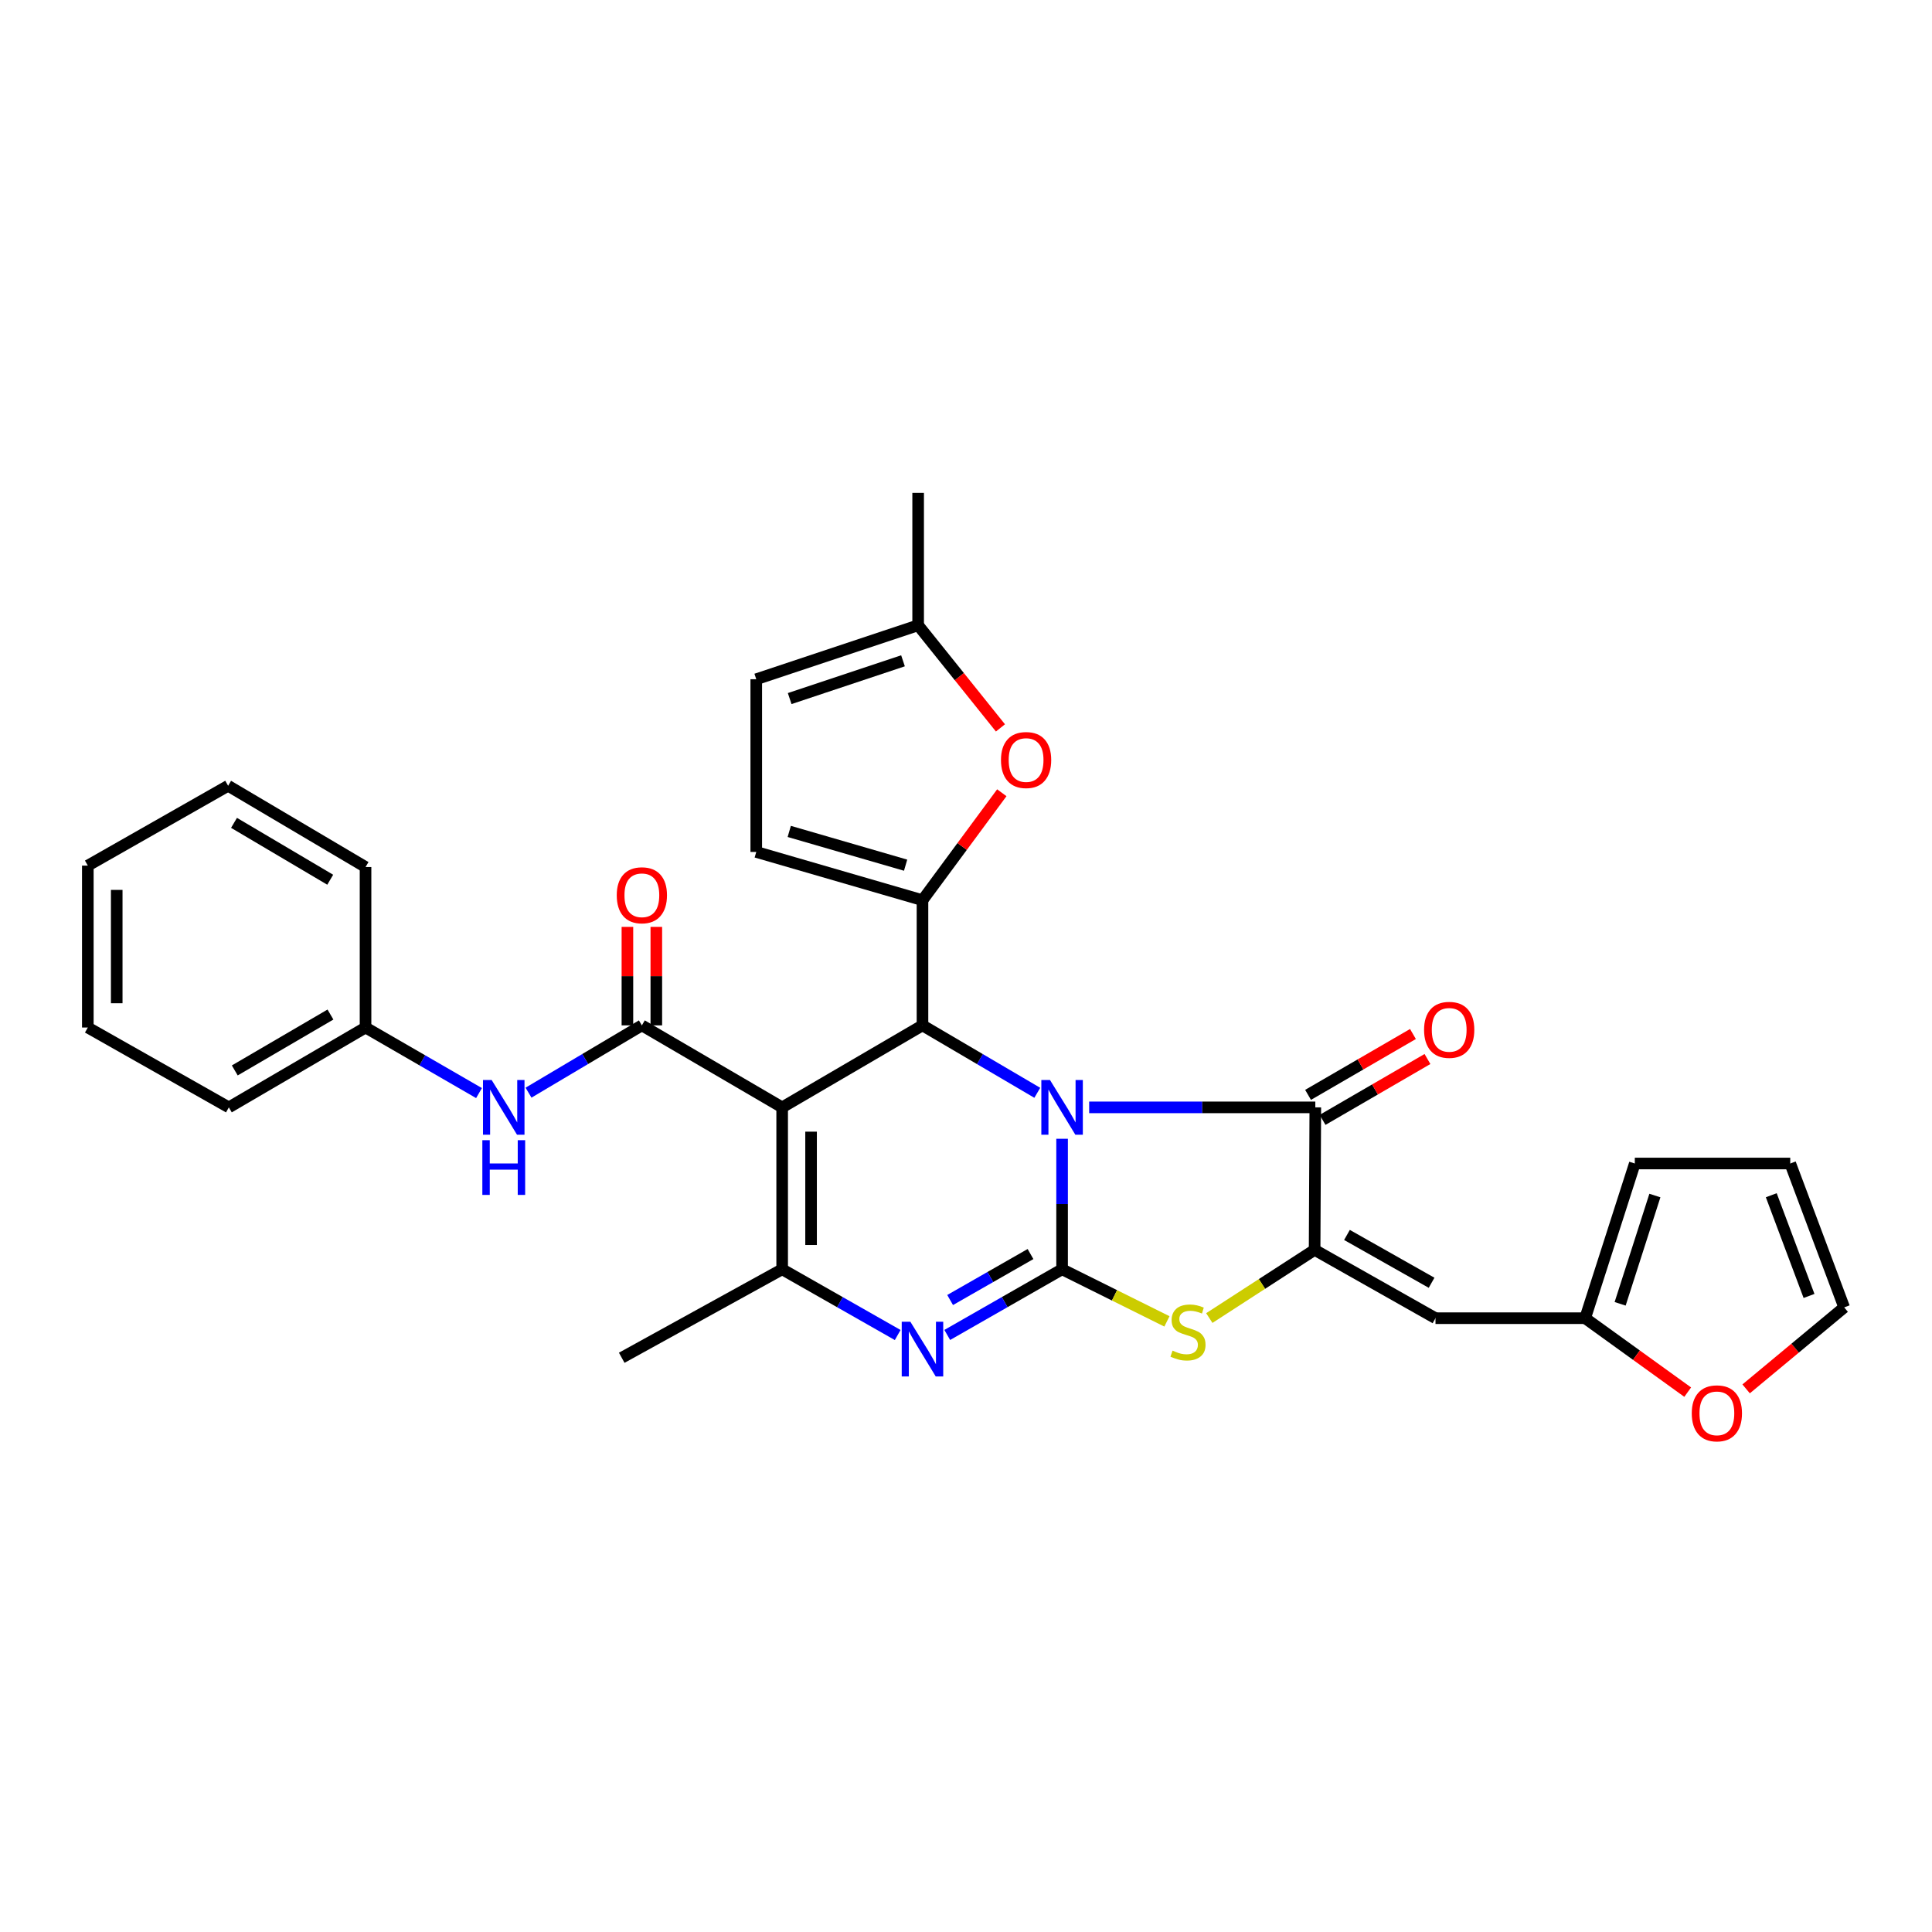 <?xml version='1.0' encoding='iso-8859-1'?>
<svg version='1.1' baseProfile='full'
              xmlns='http://www.w3.org/2000/svg'
                      xmlns:rdkit='http://www.rdkit.org/xml'
                      xmlns:xlink='http://www.w3.org/1999/xlink'
                  xml:space='preserve'
width='1000px' height='1000px' viewBox='0 0 1000 1000'>
<!-- END OF HEADER -->
<rect style='opacity:1.0;fill:#FFFFFF;stroke:none' width='1000' height='1000' x='0' y='0'> </rect>
<path class='bond-0' d='M 549.734,589.429 L 549.734,623.205' style='fill:none;fill-rule:evenodd;stroke:#0000FF;stroke-width:6px;stroke-linecap:butt;stroke-linejoin:miter;stroke-opacity:1' />
<path class='bond-0' d='M 549.734,623.205 L 549.734,656.981' style='fill:none;fill-rule:evenodd;stroke:#000000;stroke-width:6px;stroke-linecap:butt;stroke-linejoin:miter;stroke-opacity:1' />
<path class='bond-2' d='M 536.899,565.635 L 507.186,548.183' style='fill:none;fill-rule:evenodd;stroke:#0000FF;stroke-width:6px;stroke-linecap:butt;stroke-linejoin:miter;stroke-opacity:1' />
<path class='bond-2' d='M 507.186,548.183 L 477.473,530.731' style='fill:none;fill-rule:evenodd;stroke:#000000;stroke-width:6px;stroke-linecap:butt;stroke-linejoin:miter;stroke-opacity:1' />
<path class='bond-3' d='M 563.751,573.174 L 622.278,573.174' style='fill:none;fill-rule:evenodd;stroke:#0000FF;stroke-width:6px;stroke-linecap:butt;stroke-linejoin:miter;stroke-opacity:1' />
<path class='bond-3' d='M 622.278,573.174 L 680.806,573.174' style='fill:none;fill-rule:evenodd;stroke:#000000;stroke-width:6px;stroke-linecap:butt;stroke-linejoin:miter;stroke-opacity:1' />
<path class='bond-4' d='M 549.734,656.981 L 520.014,673.976' style='fill:none;fill-rule:evenodd;stroke:#000000;stroke-width:6px;stroke-linecap:butt;stroke-linejoin:miter;stroke-opacity:1' />
<path class='bond-4' d='M 520.014,673.976 L 490.294,690.971' style='fill:none;fill-rule:evenodd;stroke:#0000FF;stroke-width:6px;stroke-linecap:butt;stroke-linejoin:miter;stroke-opacity:1' />
<path class='bond-4' d='M 533.39,649.091 L 512.586,660.987' style='fill:none;fill-rule:evenodd;stroke:#000000;stroke-width:6px;stroke-linecap:butt;stroke-linejoin:miter;stroke-opacity:1' />
<path class='bond-4' d='M 512.586,660.987 L 491.783,672.884' style='fill:none;fill-rule:evenodd;stroke:#0000FF;stroke-width:6px;stroke-linecap:butt;stroke-linejoin:miter;stroke-opacity:1' />
<path class='bond-8' d='M 549.734,656.981 L 576.869,670.466' style='fill:none;fill-rule:evenodd;stroke:#000000;stroke-width:6px;stroke-linecap:butt;stroke-linejoin:miter;stroke-opacity:1' />
<path class='bond-8' d='M 576.869,670.466 L 604.005,683.95' style='fill:none;fill-rule:evenodd;stroke:#CCCC00;stroke-width:6px;stroke-linecap:butt;stroke-linejoin:miter;stroke-opacity:1' />
<path class='bond-1' d='M 404.847,573.174 L 477.473,530.731' style='fill:none;fill-rule:evenodd;stroke:#000000;stroke-width:6px;stroke-linecap:butt;stroke-linejoin:miter;stroke-opacity:1' />
<path class='bond-6' d='M 404.847,573.174 L 404.847,656.981' style='fill:none;fill-rule:evenodd;stroke:#000000;stroke-width:6px;stroke-linecap:butt;stroke-linejoin:miter;stroke-opacity:1' />
<path class='bond-6' d='M 419.809,585.745 L 419.809,644.41' style='fill:none;fill-rule:evenodd;stroke:#000000;stroke-width:6px;stroke-linecap:butt;stroke-linejoin:miter;stroke-opacity:1' />
<path class='bond-9' d='M 404.847,573.174 L 332.228,530.731' style='fill:none;fill-rule:evenodd;stroke:#000000;stroke-width:6px;stroke-linecap:butt;stroke-linejoin:miter;stroke-opacity:1' />
<path class='bond-7' d='M 477.473,530.731 L 477.473,465.934' style='fill:none;fill-rule:evenodd;stroke:#000000;stroke-width:6px;stroke-linecap:butt;stroke-linejoin:miter;stroke-opacity:1' />
<path class='bond-5' d='M 680.806,573.174 L 680.44,646.923' style='fill:none;fill-rule:evenodd;stroke:#000000;stroke-width:6px;stroke-linecap:butt;stroke-linejoin:miter;stroke-opacity:1' />
<path class='bond-17' d='M 684.56,579.645 L 711.706,563.894' style='fill:none;fill-rule:evenodd;stroke:#000000;stroke-width:6px;stroke-linecap:butt;stroke-linejoin:miter;stroke-opacity:1' />
<path class='bond-17' d='M 711.706,563.894 L 738.851,548.143' style='fill:none;fill-rule:evenodd;stroke:#FF0000;stroke-width:6px;stroke-linecap:butt;stroke-linejoin:miter;stroke-opacity:1' />
<path class='bond-17' d='M 677.051,566.703 L 704.196,550.952' style='fill:none;fill-rule:evenodd;stroke:#000000;stroke-width:6px;stroke-linecap:butt;stroke-linejoin:miter;stroke-opacity:1' />
<path class='bond-17' d='M 704.196,550.952 L 731.341,535.201' style='fill:none;fill-rule:evenodd;stroke:#FF0000;stroke-width:6px;stroke-linecap:butt;stroke-linejoin:miter;stroke-opacity:1' />
<path class='bond-32' d='M 464.644,691.004 L 434.745,673.992' style='fill:none;fill-rule:evenodd;stroke:#0000FF;stroke-width:6px;stroke-linecap:butt;stroke-linejoin:miter;stroke-opacity:1' />
<path class='bond-32' d='M 434.745,673.992 L 404.847,656.981' style='fill:none;fill-rule:evenodd;stroke:#000000;stroke-width:6px;stroke-linecap:butt;stroke-linejoin:miter;stroke-opacity:1' />
<path class='bond-10' d='M 680.44,646.923 L 743.008,682.293' style='fill:none;fill-rule:evenodd;stroke:#000000;stroke-width:6px;stroke-linecap:butt;stroke-linejoin:miter;stroke-opacity:1' />
<path class='bond-10' d='M 697.188,639.203 L 740.986,663.962' style='fill:none;fill-rule:evenodd;stroke:#000000;stroke-width:6px;stroke-linecap:butt;stroke-linejoin:miter;stroke-opacity:1' />
<path class='bond-31' d='M 680.44,646.923 L 653.188,664.572' style='fill:none;fill-rule:evenodd;stroke:#000000;stroke-width:6px;stroke-linecap:butt;stroke-linejoin:miter;stroke-opacity:1' />
<path class='bond-31' d='M 653.188,664.572 L 625.936,682.222' style='fill:none;fill-rule:evenodd;stroke:#CCCC00;stroke-width:6px;stroke-linecap:butt;stroke-linejoin:miter;stroke-opacity:1' />
<path class='bond-24' d='M 404.847,656.981 L 321.804,702.775' style='fill:none;fill-rule:evenodd;stroke:#000000;stroke-width:6px;stroke-linecap:butt;stroke-linejoin:miter;stroke-opacity:1' />
<path class='bond-11' d='M 477.473,465.934 L 498.006,438.13' style='fill:none;fill-rule:evenodd;stroke:#000000;stroke-width:6px;stroke-linecap:butt;stroke-linejoin:miter;stroke-opacity:1' />
<path class='bond-11' d='M 498.006,438.13 L 518.539,410.325' style='fill:none;fill-rule:evenodd;stroke:#FF0000;stroke-width:6px;stroke-linecap:butt;stroke-linejoin:miter;stroke-opacity:1' />
<path class='bond-12' d='M 477.473,465.934 L 391.438,440.964' style='fill:none;fill-rule:evenodd;stroke:#000000;stroke-width:6px;stroke-linecap:butt;stroke-linejoin:miter;stroke-opacity:1' />
<path class='bond-12' d='M 468.739,447.819 L 408.514,430.34' style='fill:none;fill-rule:evenodd;stroke:#000000;stroke-width:6px;stroke-linecap:butt;stroke-linejoin:miter;stroke-opacity:1' />
<path class='bond-13' d='M 332.228,530.731 L 302.894,548.147' style='fill:none;fill-rule:evenodd;stroke:#000000;stroke-width:6px;stroke-linecap:butt;stroke-linejoin:miter;stroke-opacity:1' />
<path class='bond-13' d='M 302.894,548.147 L 273.559,565.564' style='fill:none;fill-rule:evenodd;stroke:#0000FF;stroke-width:6px;stroke-linecap:butt;stroke-linejoin:miter;stroke-opacity:1' />
<path class='bond-18' d='M 339.71,530.731 L 339.71,505.242' style='fill:none;fill-rule:evenodd;stroke:#000000;stroke-width:6px;stroke-linecap:butt;stroke-linejoin:miter;stroke-opacity:1' />
<path class='bond-18' d='M 339.71,505.242 L 339.71,479.753' style='fill:none;fill-rule:evenodd;stroke:#FF0000;stroke-width:6px;stroke-linecap:butt;stroke-linejoin:miter;stroke-opacity:1' />
<path class='bond-18' d='M 324.747,530.731 L 324.747,505.242' style='fill:none;fill-rule:evenodd;stroke:#000000;stroke-width:6px;stroke-linecap:butt;stroke-linejoin:miter;stroke-opacity:1' />
<path class='bond-18' d='M 324.747,505.242 L 324.747,479.753' style='fill:none;fill-rule:evenodd;stroke:#FF0000;stroke-width:6px;stroke-linecap:butt;stroke-linejoin:miter;stroke-opacity:1' />
<path class='bond-14' d='M 743.008,682.293 L 820.481,682.293' style='fill:none;fill-rule:evenodd;stroke:#000000;stroke-width:6px;stroke-linecap:butt;stroke-linejoin:miter;stroke-opacity:1' />
<path class='bond-15' d='M 517.828,376.755 L 496.528,350.202' style='fill:none;fill-rule:evenodd;stroke:#FF0000;stroke-width:6px;stroke-linecap:butt;stroke-linejoin:miter;stroke-opacity:1' />
<path class='bond-15' d='M 496.528,350.202 L 475.229,323.649' style='fill:none;fill-rule:evenodd;stroke:#000000;stroke-width:6px;stroke-linecap:butt;stroke-linejoin:miter;stroke-opacity:1' />
<path class='bond-16' d='M 391.438,440.964 L 391.438,351.571' style='fill:none;fill-rule:evenodd;stroke:#000000;stroke-width:6px;stroke-linecap:butt;stroke-linejoin:miter;stroke-opacity:1' />
<path class='bond-23' d='M 247.935,565.776 L 218.569,548.81' style='fill:none;fill-rule:evenodd;stroke:#0000FF;stroke-width:6px;stroke-linecap:butt;stroke-linejoin:miter;stroke-opacity:1' />
<path class='bond-23' d='M 218.569,548.81 L 189.203,531.844' style='fill:none;fill-rule:evenodd;stroke:#000000;stroke-width:6px;stroke-linecap:butt;stroke-linejoin:miter;stroke-opacity:1' />
<path class='bond-19' d='M 820.481,682.293 L 847.016,701.431' style='fill:none;fill-rule:evenodd;stroke:#000000;stroke-width:6px;stroke-linecap:butt;stroke-linejoin:miter;stroke-opacity:1' />
<path class='bond-19' d='M 847.016,701.431 L 873.551,720.569' style='fill:none;fill-rule:evenodd;stroke:#FF0000;stroke-width:6px;stroke-linecap:butt;stroke-linejoin:miter;stroke-opacity:1' />
<path class='bond-20' d='M 820.481,682.293 L 846.175,602.227' style='fill:none;fill-rule:evenodd;stroke:#000000;stroke-width:6px;stroke-linecap:butt;stroke-linejoin:miter;stroke-opacity:1' />
<path class='bond-20' d='M 838.582,674.855 L 856.568,618.808' style='fill:none;fill-rule:evenodd;stroke:#000000;stroke-width:6px;stroke-linecap:butt;stroke-linejoin:miter;stroke-opacity:1' />
<path class='bond-25' d='M 475.229,323.649 L 475.229,255.12' style='fill:none;fill-rule:evenodd;stroke:#000000;stroke-width:6px;stroke-linecap:butt;stroke-linejoin:miter;stroke-opacity:1' />
<path class='bond-33' d='M 475.229,323.649 L 391.438,351.571' style='fill:none;fill-rule:evenodd;stroke:#000000;stroke-width:6px;stroke-linecap:butt;stroke-linejoin:miter;stroke-opacity:1' />
<path class='bond-33' d='M 467.39,342.032 L 408.737,361.578' style='fill:none;fill-rule:evenodd;stroke:#000000;stroke-width:6px;stroke-linecap:butt;stroke-linejoin:miter;stroke-opacity:1' />
<path class='bond-21' d='M 903.794,718.877 L 929.17,697.788' style='fill:none;fill-rule:evenodd;stroke:#FF0000;stroke-width:6px;stroke-linecap:butt;stroke-linejoin:miter;stroke-opacity:1' />
<path class='bond-21' d='M 929.17,697.788 L 954.545,676.698' style='fill:none;fill-rule:evenodd;stroke:#000000;stroke-width:6px;stroke-linecap:butt;stroke-linejoin:miter;stroke-opacity:1' />
<path class='bond-22' d='M 846.175,602.227 L 926.632,602.227' style='fill:none;fill-rule:evenodd;stroke:#000000;stroke-width:6px;stroke-linecap:butt;stroke-linejoin:miter;stroke-opacity:1' />
<path class='bond-34' d='M 954.545,676.698 L 926.632,602.227' style='fill:none;fill-rule:evenodd;stroke:#000000;stroke-width:6px;stroke-linecap:butt;stroke-linejoin:miter;stroke-opacity:1' />
<path class='bond-34' d='M 936.348,670.779 L 916.808,618.649' style='fill:none;fill-rule:evenodd;stroke:#000000;stroke-width:6px;stroke-linecap:butt;stroke-linejoin:miter;stroke-opacity:1' />
<path class='bond-26' d='M 189.203,531.844 L 118.455,573.174' style='fill:none;fill-rule:evenodd;stroke:#000000;stroke-width:6px;stroke-linecap:butt;stroke-linejoin:miter;stroke-opacity:1' />
<path class='bond-26' d='M 171.043,525.124 L 121.52,554.055' style='fill:none;fill-rule:evenodd;stroke:#000000;stroke-width:6px;stroke-linecap:butt;stroke-linejoin:miter;stroke-opacity:1' />
<path class='bond-27' d='M 189.203,531.844 L 189.203,448.777' style='fill:none;fill-rule:evenodd;stroke:#000000;stroke-width:6px;stroke-linecap:butt;stroke-linejoin:miter;stroke-opacity:1' />
<path class='bond-29' d='M 118.455,573.174 L 45.455,531.844' style='fill:none;fill-rule:evenodd;stroke:#000000;stroke-width:6px;stroke-linecap:butt;stroke-linejoin:miter;stroke-opacity:1' />
<path class='bond-28' d='M 189.203,448.777 L 118.073,406.716' style='fill:none;fill-rule:evenodd;stroke:#000000;stroke-width:6px;stroke-linecap:butt;stroke-linejoin:miter;stroke-opacity:1' />
<path class='bond-28' d='M 170.918,455.347 L 121.126,425.904' style='fill:none;fill-rule:evenodd;stroke:#000000;stroke-width:6px;stroke-linecap:butt;stroke-linejoin:miter;stroke-opacity:1' />
<path class='bond-30' d='M 118.073,406.716 L 45.455,448.038' style='fill:none;fill-rule:evenodd;stroke:#000000;stroke-width:6px;stroke-linecap:butt;stroke-linejoin:miter;stroke-opacity:1' />
<path class='bond-35' d='M 45.455,531.844 L 45.455,448.038' style='fill:none;fill-rule:evenodd;stroke:#000000;stroke-width:6px;stroke-linecap:butt;stroke-linejoin:miter;stroke-opacity:1' />
<path class='bond-35' d='M 60.417,519.273 L 60.417,460.609' style='fill:none;fill-rule:evenodd;stroke:#000000;stroke-width:6px;stroke-linecap:butt;stroke-linejoin:miter;stroke-opacity:1' />
<path  class='atom-0' d='M 543.474 559.014
L 552.754 574.014
Q 553.674 575.494, 555.154 578.174
Q 556.634 580.854, 556.714 581.014
L 556.714 559.014
L 560.474 559.014
L 560.474 587.334
L 556.594 587.334
L 546.634 570.934
Q 545.474 569.014, 544.234 566.814
Q 543.034 564.614, 542.674 563.934
L 542.674 587.334
L 538.994 587.334
L 538.994 559.014
L 543.474 559.014
' fill='#0000FF'/>
<path  class='atom-5' d='M 471.213 684.143
L 480.493 699.143
Q 481.413 700.623, 482.893 703.303
Q 484.373 705.983, 484.453 706.143
L 484.453 684.143
L 488.213 684.143
L 488.213 712.463
L 484.333 712.463
L 474.373 696.063
Q 473.213 694.143, 471.973 691.943
Q 470.773 689.743, 470.413 689.063
L 470.413 712.463
L 466.733 712.463
L 466.733 684.143
L 471.213 684.143
' fill='#0000FF'/>
<path  class='atom-9' d='M 606.904 699.087
Q 607.224 699.207, 608.544 699.767
Q 609.864 700.327, 611.304 700.687
Q 612.784 701.007, 614.224 701.007
Q 616.904 701.007, 618.464 699.727
Q 620.024 698.407, 620.024 696.127
Q 620.024 694.567, 619.224 693.607
Q 618.464 692.647, 617.264 692.127
Q 616.064 691.607, 614.064 691.007
Q 611.544 690.247, 610.024 689.527
Q 608.544 688.807, 607.464 687.287
Q 606.424 685.767, 606.424 683.207
Q 606.424 679.647, 608.824 677.447
Q 611.264 675.247, 616.064 675.247
Q 619.344 675.247, 623.064 676.807
L 622.144 679.887
Q 618.744 678.487, 616.184 678.487
Q 613.424 678.487, 611.904 679.647
Q 610.384 680.767, 610.424 682.727
Q 610.424 684.247, 611.184 685.167
Q 611.984 686.087, 613.104 686.607
Q 614.264 687.127, 616.184 687.727
Q 618.744 688.527, 620.264 689.327
Q 621.784 690.127, 622.864 691.767
Q 623.984 693.367, 623.984 696.127
Q 623.984 700.047, 621.344 702.167
Q 618.744 704.247, 614.384 704.247
Q 611.864 704.247, 609.944 703.687
Q 608.064 703.167, 605.824 702.247
L 606.904 699.087
' fill='#CCCC00'/>
<path  class='atom-12' d='M 518.105 393.388
Q 518.105 386.588, 521.465 382.788
Q 524.825 378.988, 531.105 378.988
Q 537.385 378.988, 540.745 382.788
Q 544.105 386.588, 544.105 393.388
Q 544.105 400.268, 540.705 404.188
Q 537.305 408.068, 531.105 408.068
Q 524.865 408.068, 521.465 404.188
Q 518.105 400.308, 518.105 393.388
M 531.105 404.868
Q 535.425 404.868, 537.745 401.988
Q 540.105 399.068, 540.105 393.388
Q 540.105 387.828, 537.745 385.028
Q 535.425 382.188, 531.105 382.188
Q 526.785 382.188, 524.425 384.988
Q 522.105 387.788, 522.105 393.388
Q 522.105 399.108, 524.425 401.988
Q 526.785 404.868, 531.105 404.868
' fill='#FF0000'/>
<path  class='atom-14' d='M 254.481 559.014
L 263.761 574.014
Q 264.681 575.494, 266.161 578.174
Q 267.641 580.854, 267.721 581.014
L 267.721 559.014
L 271.481 559.014
L 271.481 587.334
L 267.601 587.334
L 257.641 570.934
Q 256.481 569.014, 255.241 566.814
Q 254.041 564.614, 253.681 563.934
L 253.681 587.334
L 250.001 587.334
L 250.001 559.014
L 254.481 559.014
' fill='#0000FF'/>
<path  class='atom-14' d='M 249.661 590.166
L 253.501 590.166
L 253.501 602.206
L 267.981 602.206
L 267.981 590.166
L 271.821 590.166
L 271.821 618.486
L 267.981 618.486
L 267.981 605.406
L 253.501 605.406
L 253.501 618.486
L 249.661 618.486
L 249.661 590.166
' fill='#0000FF'/>
<path  class='atom-18' d='M 737.099 533.047
Q 737.099 526.247, 740.459 522.447
Q 743.819 518.647, 750.099 518.647
Q 756.379 518.647, 759.739 522.447
Q 763.099 526.247, 763.099 533.047
Q 763.099 539.927, 759.699 543.847
Q 756.299 547.727, 750.099 547.727
Q 743.859 547.727, 740.459 543.847
Q 737.099 539.967, 737.099 533.047
M 750.099 544.527
Q 754.419 544.527, 756.739 541.647
Q 759.099 538.727, 759.099 533.047
Q 759.099 527.487, 756.739 524.687
Q 754.419 521.847, 750.099 521.847
Q 745.779 521.847, 743.419 524.647
Q 741.099 527.447, 741.099 533.047
Q 741.099 538.767, 743.419 541.647
Q 745.779 544.527, 750.099 544.527
' fill='#FF0000'/>
<path  class='atom-19' d='M 319.228 463.388
Q 319.228 456.588, 322.588 452.788
Q 325.948 448.988, 332.228 448.988
Q 338.508 448.988, 341.868 452.788
Q 345.228 456.588, 345.228 463.388
Q 345.228 470.268, 341.828 474.188
Q 338.428 478.068, 332.228 478.068
Q 325.988 478.068, 322.588 474.188
Q 319.228 470.308, 319.228 463.388
M 332.228 474.868
Q 336.548 474.868, 338.868 471.988
Q 341.228 469.068, 341.228 463.388
Q 341.228 457.828, 338.868 455.028
Q 336.548 452.188, 332.228 452.188
Q 327.908 452.188, 325.548 454.988
Q 323.228 457.788, 323.228 463.388
Q 323.228 469.108, 325.548 471.988
Q 327.908 474.868, 332.228 474.868
' fill='#FF0000'/>
<path  class='atom-20' d='M 875.652 731.541
Q 875.652 724.741, 879.012 720.941
Q 882.372 717.141, 888.652 717.141
Q 894.932 717.141, 898.292 720.941
Q 901.652 724.741, 901.652 731.541
Q 901.652 738.421, 898.252 742.341
Q 894.852 746.221, 888.652 746.221
Q 882.412 746.221, 879.012 742.341
Q 875.652 738.461, 875.652 731.541
M 888.652 743.021
Q 892.972 743.021, 895.292 740.141
Q 897.652 737.221, 897.652 731.541
Q 897.652 725.981, 895.292 723.181
Q 892.972 720.341, 888.652 720.341
Q 884.332 720.341, 881.972 723.141
Q 879.652 725.941, 879.652 731.541
Q 879.652 737.261, 881.972 740.141
Q 884.332 743.021, 888.652 743.021
' fill='#FF0000'/>
</svg>
